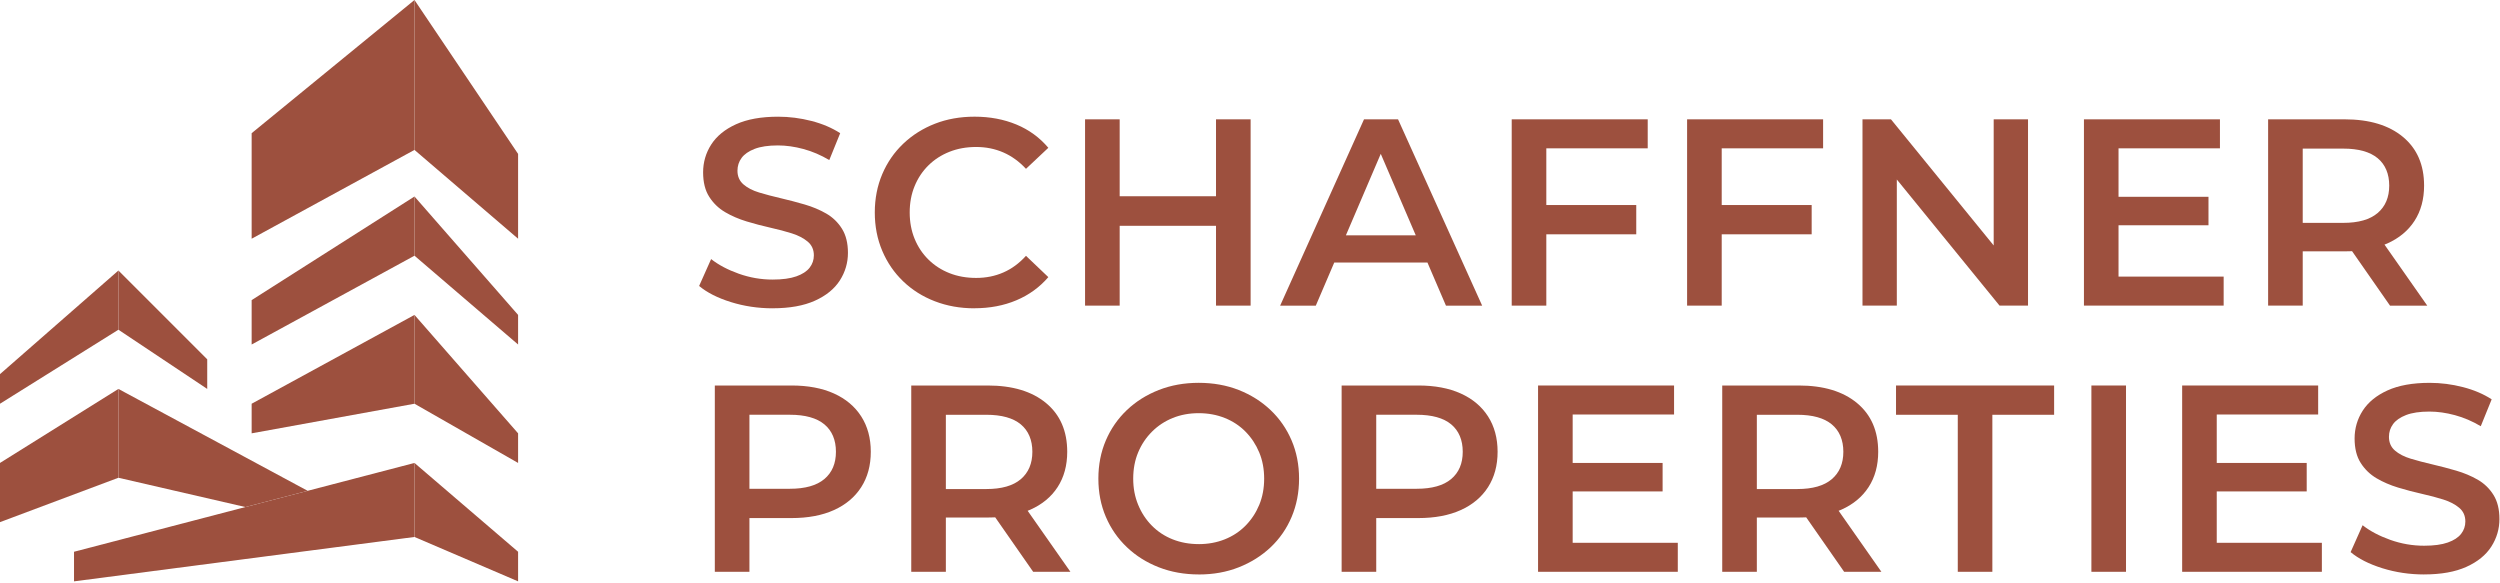 <?xml version="1.0" encoding="UTF-8"?>
<svg width="1093px" height="255px" viewBox="0 0 1093 255" version="1.1" xmlns="http://www.w3.org/2000/svg" xmlns:xlink="http://www.w3.org/1999/xlink">
    <title>Group_opt</title>
    <g id="Page-1" stroke="none" stroke-width="1" fill="none" fill-rule="evenodd">
        <g id="Group" fill="#9D503E" fill-rule="nonzero">
            <path d="M337.78,134.79 C331.42,134.79 325.33,133.88 319.51,132.06 C313.69,130.24 309.08,127.89 305.66,125.02 L310.9,113.27 C314.16,115.83 318.19,117.96 323,119.67 C327.81,121.38 332.73,122.23 337.78,122.23 C342.05,122.23 345.5,121.76 348.14,120.83 C350.78,119.9 352.72,118.64 353.96,117.05 C355.2,115.46 355.82,113.66 355.82,111.64 C355.82,109.16 354.93,107.16 353.14,105.65 C351.35,104.14 349.05,102.94 346.22,102.04 C343.39,101.15 340.25,100.31 336.79,99.54 C333.34,98.77 329.88,97.85 326.43,96.81 C322.98,95.76 319.84,94.41 317,92.74 C314.17,91.07 311.86,88.84 310.08,86.05 C308.29,83.26 307.4,79.69 307.4,75.34 C307.4,70.99 308.58,66.86 310.95,63.18 C313.32,59.5 316.92,56.55 321.77,54.34 C326.62,52.13 332.77,51.02 340.21,51.02 C345.1,51.02 349.94,51.64 354.76,52.88 C359.57,54.12 363.76,55.91 367.33,58.23 L362.56,69.98 C358.91,67.81 355.15,66.2 351.27,65.15 C347.39,64.1 343.67,63.58 340.1,63.58 C335.91,63.58 332.52,64.09 329.92,65.09 C327.32,66.1 325.42,67.42 324.22,69.05 C323.02,70.68 322.42,72.54 322.42,74.63 C322.42,77.11 323.29,79.11 325.04,80.62 C326.79,82.13 329.07,83.32 331.91,84.17 C334.74,85.03 337.9,85.86 341.39,86.67 C344.88,87.48 348.35,88.4 351.8,89.4 C355.25,90.41 358.39,91.73 361.23,93.36 C364.06,94.99 366.35,97.2 368.1,99.99 C369.85,102.78 370.72,106.31 370.72,110.58 C370.72,114.85 369.54,118.94 367.17,122.62 C364.8,126.31 361.18,129.25 356.29,131.46 C351.4,133.67 345.24,134.78 337.79,134.78 L337.78,134.79 Z" id="Path"></path>
            <path d="M425.98,134.79 C419.77,134.79 414.01,133.76 408.7,131.71 C403.39,129.66 398.77,126.75 394.85,122.98 C390.93,119.22 387.89,114.78 385.72,109.66 C383.55,104.54 382.46,98.95 382.46,92.9 C382.46,86.85 383.55,81.26 385.72,76.14 C387.89,71.02 390.96,66.58 394.91,62.82 C398.87,59.06 403.48,56.15 408.76,54.09 C414.03,52.03 419.81,51.01 426.1,51.01 C432.77,51.01 438.86,52.16 444.37,54.44 C449.88,56.73 454.53,60.12 458.33,64.62 L448.56,73.81 C445.61,70.63 442.31,68.24 438.67,66.65 C435.02,65.06 431.07,64.26 426.8,64.26 C422.53,64.26 418.63,64.96 415.11,66.36 C411.58,67.76 408.52,69.73 405.92,72.29 C403.32,74.85 401.3,77.88 399.87,81.37 C398.43,84.86 397.72,88.7 397.72,92.89 C397.72,97.08 398.44,100.92 399.87,104.41 C401.3,107.9 403.32,110.93 405.92,113.49 C408.52,116.05 411.58,118.03 415.11,119.42 C418.64,120.82 422.54,121.51 426.8,121.51 C431.06,121.51 435.02,120.72 438.67,119.12 C442.32,117.53 445.61,115.11 448.56,111.85 L458.33,121.16 C454.53,125.58 449.87,128.96 444.37,131.28 C438.86,133.61 432.73,134.77 425.98,134.77 L425.98,134.79 Z" id="Path"></path>
            <path d="M474.39,133.63 L474.39,52.17 L489.52,52.17 L489.52,133.62 L474.39,133.62 L474.39,133.63 Z M488.23,98.72 L488.23,85.8 L532.8,85.8 L532.8,98.72 L488.23,98.72 L488.23,98.72 Z M531.64,133.63 L531.64,52.17 L546.77,52.17 L546.77,133.62 L531.64,133.62 L531.64,133.63 Z" id="Shape"></path>
            <path d="M559.68,133.63 L596.34,52.18 L611.23,52.18 L648,133.63 L632.17,133.63 L600.64,60.2 L606.69,60.2 L575.27,133.63 L559.68,133.63 L559.68,133.63 Z M576.55,114.77 L580.62,102.9 L624.61,102.9 L628.68,114.77 L576.55,114.77 L576.55,114.77 Z" id="Shape"></path>
            <path d="M660.92,133.63 L660.92,52.17 L720.38,52.17 L720.38,64.85 L676.05,64.85 L676.05,133.62 L660.92,133.62 L660.92,133.63 Z M674.76,102.44 L674.76,89.64 L715.37,89.64 L715.37,102.44 L674.76,102.44 Z" id="Shape"></path>
            <path d="M737.6,133.63 L737.6,52.17 L797.06,52.17 L797.06,64.85 L752.73,64.85 L752.73,133.62 L737.6,133.62 L737.6,133.63 Z M751.45,102.44 L751.45,89.64 L792.06,89.64 L792.06,102.44 L751.45,102.44 Z" id="Shape"></path>
            <polygon id="Path" points="814.28 133.63 814.28 52.17 826.73 52.17 877.81 114.89 871.64 114.89 871.64 52.17 886.65 52.17 886.65 133.62 874.2 133.62 823.12 70.9 829.29 70.9 829.29 133.62 814.28 133.62"></polygon>
            <path d="M911.1,133.63 L911.1,52.17 L970.56,52.17 L970.56,64.85 L926.22,64.85 L926.22,120.94 L972.18,120.94 L972.18,133.62 L911.09,133.62 L911.1,133.63 Z M925.06,98.48 L925.06,86.03 L965.55,86.03 L965.55,98.48 L925.06,98.48 Z" id="Shape"></path>
            <path d="M991.62,133.63 L991.62,52.17 L1025.02,52.17 C1035.88,52.17 1044.39,54.73 1050.56,59.85 C1056.73,64.97 1059.81,72.07 1059.81,81.15 C1059.81,87.12 1058.41,92.26 1055.62,96.57 C1052.83,100.87 1048.85,104.17 1043.69,106.46 C1038.53,108.75 1032.34,109.89 1025.13,109.89 L1000,109.89 L1006.75,103.02 L1006.75,133.62 L991.62,133.62 L991.62,133.63 Z M1006.75,104.65 L1000,97.44 L1024.44,97.44 C1031.11,97.44 1036.13,96.01 1039.51,93.13 C1042.88,90.26 1044.57,86.26 1044.57,81.15 C1044.57,76.04 1042.88,71.96 1039.51,69.16 C1036.14,66.37 1031.11,64.97 1024.44,64.97 L1000,64.97 L1006.75,57.52 L1006.75,104.65 Z M1044.92,133.63 L1024.32,104.07 L1040.49,104.07 L1061.2,133.63 L1044.91,133.63 L1044.92,133.63 Z" id="Shape"></path>
            <path d="M312.52,249.99 L312.52,168.54 L346.03,168.54 C353.24,168.54 359.43,169.7 364.59,172.03 C369.75,174.36 373.72,177.69 376.52,182.04 C379.31,186.39 380.71,191.54 380.71,197.52 C380.71,203.5 379.31,208.65 376.52,213 C373.73,217.35 369.75,220.68 364.59,223.01 C359.43,225.34 353.24,226.5 346.03,226.5 L320.9,226.5 L327.65,219.4 L327.65,250 L312.52,250 L312.52,249.99 Z M327.65,221.02 L320.9,213.69 L345.34,213.69 C352.01,213.69 357.03,212.28 360.41,209.44 C363.78,206.61 365.47,202.63 365.47,197.51 C365.47,192.39 363.78,188.32 360.41,185.52 C357.04,182.73 352.01,181.33 345.34,181.33 L320.9,181.33 L327.65,173.88 L327.65,221.01 L327.65,221.02 Z" id="Shape"></path>
            <path d="M398.4,249.99 L398.4,168.54 L431.8,168.54 C442.66,168.54 451.17,171.1 457.34,176.22 C463.51,181.34 466.59,188.44 466.59,197.52 C466.59,203.49 465.19,208.63 462.4,212.94 C459.61,217.25 455.63,220.54 450.47,222.83 C445.31,225.12 439.12,226.26 431.91,226.26 L406.78,226.26 L413.53,219.39 L413.53,249.99 L398.4,249.99 L398.4,249.99 Z M413.53,221.02 L406.78,213.81 L431.22,213.81 C437.89,213.81 442.91,212.38 446.29,209.5 C449.66,206.63 451.35,202.63 451.35,197.52 C451.35,192.41 449.66,188.33 446.29,185.53 C442.92,182.74 437.89,181.34 431.22,181.34 L406.78,181.34 L413.53,173.89 L413.53,221.02 Z M451.7,249.99 L431.1,220.43 L447.27,220.43 L467.98,249.99 L451.69,249.99 L451.7,249.99 Z" id="Shape"></path>
            <path d="M524.19,251.15 C517.83,251.15 511.97,250.1 506.62,248.01 C501.27,245.92 496.61,242.99 492.66,239.22 C488.7,235.46 485.64,231.04 483.47,225.96 C481.3,220.88 480.21,215.31 480.21,209.26 C480.21,203.21 481.3,197.64 483.47,192.56 C485.64,187.48 488.71,183.06 492.66,179.29 C496.62,175.53 501.27,172.6 506.62,170.51 C511.97,168.41 517.79,167.37 524.08,167.37 C530.37,167.37 536.28,168.42 541.59,170.51 C546.9,172.61 551.54,175.53 555.5,179.29 C559.46,183.05 562.52,187.48 564.69,192.56 C566.86,197.64 567.95,203.21 567.95,209.26 C567.95,215.31 566.86,220.9 564.69,226.02 C562.52,231.14 559.45,235.56 555.5,239.29 C551.54,243.01 546.91,245.92 541.59,248.02 C536.28,250.12 530.48,251.16 524.19,251.16 L524.19,251.15 Z M524.07,237.89 C528.18,237.89 531.98,237.19 535.47,235.8 C538.96,234.4 541.99,232.41 544.55,229.81 C547.11,227.21 549.11,224.19 550.54,220.73 C551.97,217.28 552.69,213.46 552.69,209.27 C552.69,205.08 551.97,201.26 550.54,197.81 C549.1,194.36 547.11,191.33 544.55,188.73 C541.99,186.13 538.96,184.13 535.47,182.74 C531.98,181.34 528.18,180.64 524.07,180.64 C519.96,180.64 516.18,181.34 512.72,182.74 C509.27,184.14 506.24,186.13 503.64,188.73 C501.04,191.33 499.02,194.36 497.59,197.81 C496.15,201.26 495.44,205.08 495.44,209.27 C495.44,213.46 496.16,217.18 497.59,220.67 C499.02,224.16 501.02,227.21 503.58,229.8 C506.14,232.4 509.17,234.4 512.66,235.79 C516.15,237.18 519.95,237.88 524.06,237.88 L524.07,237.89 Z" id="Shape"></path>
            <path d="M586.56,249.99 L586.56,168.54 L620.07,168.54 C627.28,168.54 633.47,169.7 638.63,172.03 C643.79,174.36 647.76,177.69 650.56,182.04 C653.35,186.39 654.75,191.54 654.75,197.52 C654.75,203.5 653.35,208.65 650.56,213 C647.77,217.35 643.79,220.68 638.63,223.01 C633.47,225.34 627.28,226.5 620.07,226.5 L594.94,226.5 L601.69,219.4 L601.69,250 L586.56,250 L586.56,249.99 Z M601.69,221.02 L594.94,213.69 L619.38,213.69 C626.05,213.69 631.07,212.28 634.45,209.44 C637.82,206.61 639.51,202.63 639.51,197.51 C639.51,192.39 637.82,188.32 634.45,185.52 C631.08,182.73 626.05,181.33 619.38,181.33 L594.94,181.33 L601.69,173.88 L601.69,221.01 L601.69,221.02 Z" id="Shape"></path>
            <path d="M672.44,249.99 L672.44,168.54 L731.9,168.54 L731.9,181.22 L687.57,181.22 L687.57,237.31 L733.53,237.31 L733.53,249.99 L672.44,249.99 L672.44,249.99 Z M686.4,214.85 L686.4,202.4 L726.89,202.4 L726.89,214.85 L686.4,214.85 Z" id="Shape"></path>
            <path d="M752.96,249.99 L752.96,168.54 L786.36,168.54 C797.22,168.54 805.73,171.1 811.9,176.22 C818.07,181.34 821.15,188.44 821.15,197.52 C821.15,203.49 819.75,208.63 816.96,212.94 C814.17,217.24 810.19,220.54 805.03,222.83 C799.87,225.12 793.68,226.26 786.47,226.26 L761.34,226.26 L768.09,219.39 L768.09,249.99 L752.96,249.99 L752.96,249.99 Z M768.09,221.02 L761.34,213.81 L785.78,213.81 C792.45,213.81 797.47,212.38 800.85,209.5 C804.22,206.63 805.91,202.63 805.91,197.52 C805.91,192.41 804.22,188.33 800.85,185.53 C797.48,182.74 792.45,181.34 785.78,181.34 L761.34,181.34 L768.09,173.89 L768.09,221.02 Z M806.26,249.99 L785.66,220.43 L801.83,220.43 L822.54,249.99 L806.25,249.99 L806.26,249.99 Z" id="Shape"></path>
            <polygon id="Path" points="855.94 249.99 855.94 181.34 828.94 181.34 828.94 168.54 898.06 168.54 898.06 181.34 871.06 181.34 871.06 249.99 855.93 249.99"></polygon>
            <polygon id="Path" points="914.36 249.99 914.36 168.54 929.49 168.54 929.49 249.99"></polygon>
            <path d="M954.04,249.99 L954.04,168.54 L1013.5,168.54 L1013.5,181.22 L969.16,181.22 L969.16,237.31 L1015.12,237.31 L1015.12,249.99 L954.03,249.99 L954.04,249.99 Z M968,214.85 L968,202.4 L1008.49,202.4 L1008.49,214.85 L968,214.85 Z" id="Shape"></path>
            <path d="M1059.81,251.15 C1053.45,251.15 1047.36,250.24 1041.54,248.42 C1035.72,246.6 1031.11,244.25 1027.69,241.38 L1032.93,229.63 C1036.19,232.19 1040.22,234.32 1045.03,236.03 C1049.84,237.74 1054.76,238.59 1059.81,238.59 C1064.08,238.59 1067.53,238.12 1070.17,237.19 C1072.81,236.26 1074.75,235 1075.99,233.41 C1077.23,231.82 1077.85,230.02 1077.85,228 C1077.85,225.52 1076.96,223.52 1075.17,222.01 C1073.38,220.5 1071.08,219.3 1068.25,218.4 C1065.42,217.51 1062.28,216.67 1058.82,215.9 C1055.37,215.13 1051.91,214.21 1048.46,213.17 C1045.01,212.12 1041.87,210.77 1039.03,209.1 C1036.2,207.43 1033.89,205.2 1032.11,202.41 C1030.32,199.62 1029.43,196.05 1029.43,191.7 C1029.43,187.35 1030.61,183.22 1032.98,179.54 C1035.35,175.86 1038.95,172.91 1043.8,170.7 C1048.65,168.49 1054.8,167.38 1062.24,167.38 C1067.13,167.38 1071.97,168 1076.79,169.24 C1081.6,170.48 1085.79,172.27 1089.36,174.59 L1084.59,186.34 C1080.94,184.17 1077.18,182.56 1073.3,181.51 C1069.42,180.46 1065.7,179.94 1062.13,179.94 C1057.94,179.94 1054.55,180.45 1051.95,181.45 C1049.35,182.46 1047.45,183.78 1046.25,185.41 C1045.05,187.04 1044.45,188.9 1044.45,190.99 C1044.45,193.47 1045.32,195.47 1047.07,196.98 C1048.82,198.49 1051.1,199.68 1053.94,200.53 C1056.77,201.39 1059.93,202.22 1063.42,203.03 C1066.91,203.84 1070.38,204.76 1073.83,205.76 C1077.28,206.77 1080.42,208.09 1083.26,209.72 C1086.09,211.35 1088.38,213.56 1090.13,216.35 C1091.88,219.14 1092.75,222.67 1092.75,226.94 C1092.75,231.21 1091.57,235.3 1089.2,238.98 C1086.83,242.67 1083.21,245.61 1078.32,247.82 C1073.43,250.03 1067.27,251.14 1059.82,251.14 L1059.81,251.15 Z" id="Path"></path>
            <polygon id="Path" points="181.21 137.68 181.21 176.51 226.51 202.4 226.51 189.45"></polygon>
            <polygon id="Path" points="51.77 118.27 51.77 144.15 90.6 170.04 90.6 157.1"></polygon>
            <polygon id="Path" points="181.21 85.91 181.21 111.79 226.51 150.62 226.51 137.68"></polygon>
            <polygon id="Path" points="134.5 214.58 51.77 170.04 51.77 208.87 107.29 221.68"></polygon>
            <polygon id="Path" points="181.21 202.4 181.21 234.76 226.51 254.17 226.51 241.23"></polygon>
            <polygon id="Path" points="110.02 176.51 181.21 137.68 181.21 176.51 110.02 189.45"></polygon>
            <polygon id="Path" points="0 202.4 51.77 170.04 51.77 208.87 0 228.28"></polygon>
            <polygon id="Path" points="0 163.57 51.77 118.27 51.77 144.15 0 176.51"></polygon>
            <polygon id="Path" points="110.02 131.21 181.21 85.91 181.21 111.79 110.02 150.62"></polygon>
            <polygon id="Path" points="181.21 0 181.21 65.54 226.51 104.37 226.51 67.29"></polygon>
            <polygon id="Path" points="110.02 58.23 181.21 0 181.21 65.54 110.02 104.37"></polygon>
            <polygon id="Path" points="32.36 241.23 181.21 202.4 181.21 234.76 32.36 254.17"></polygon>
        </g>
    </g>
</svg>